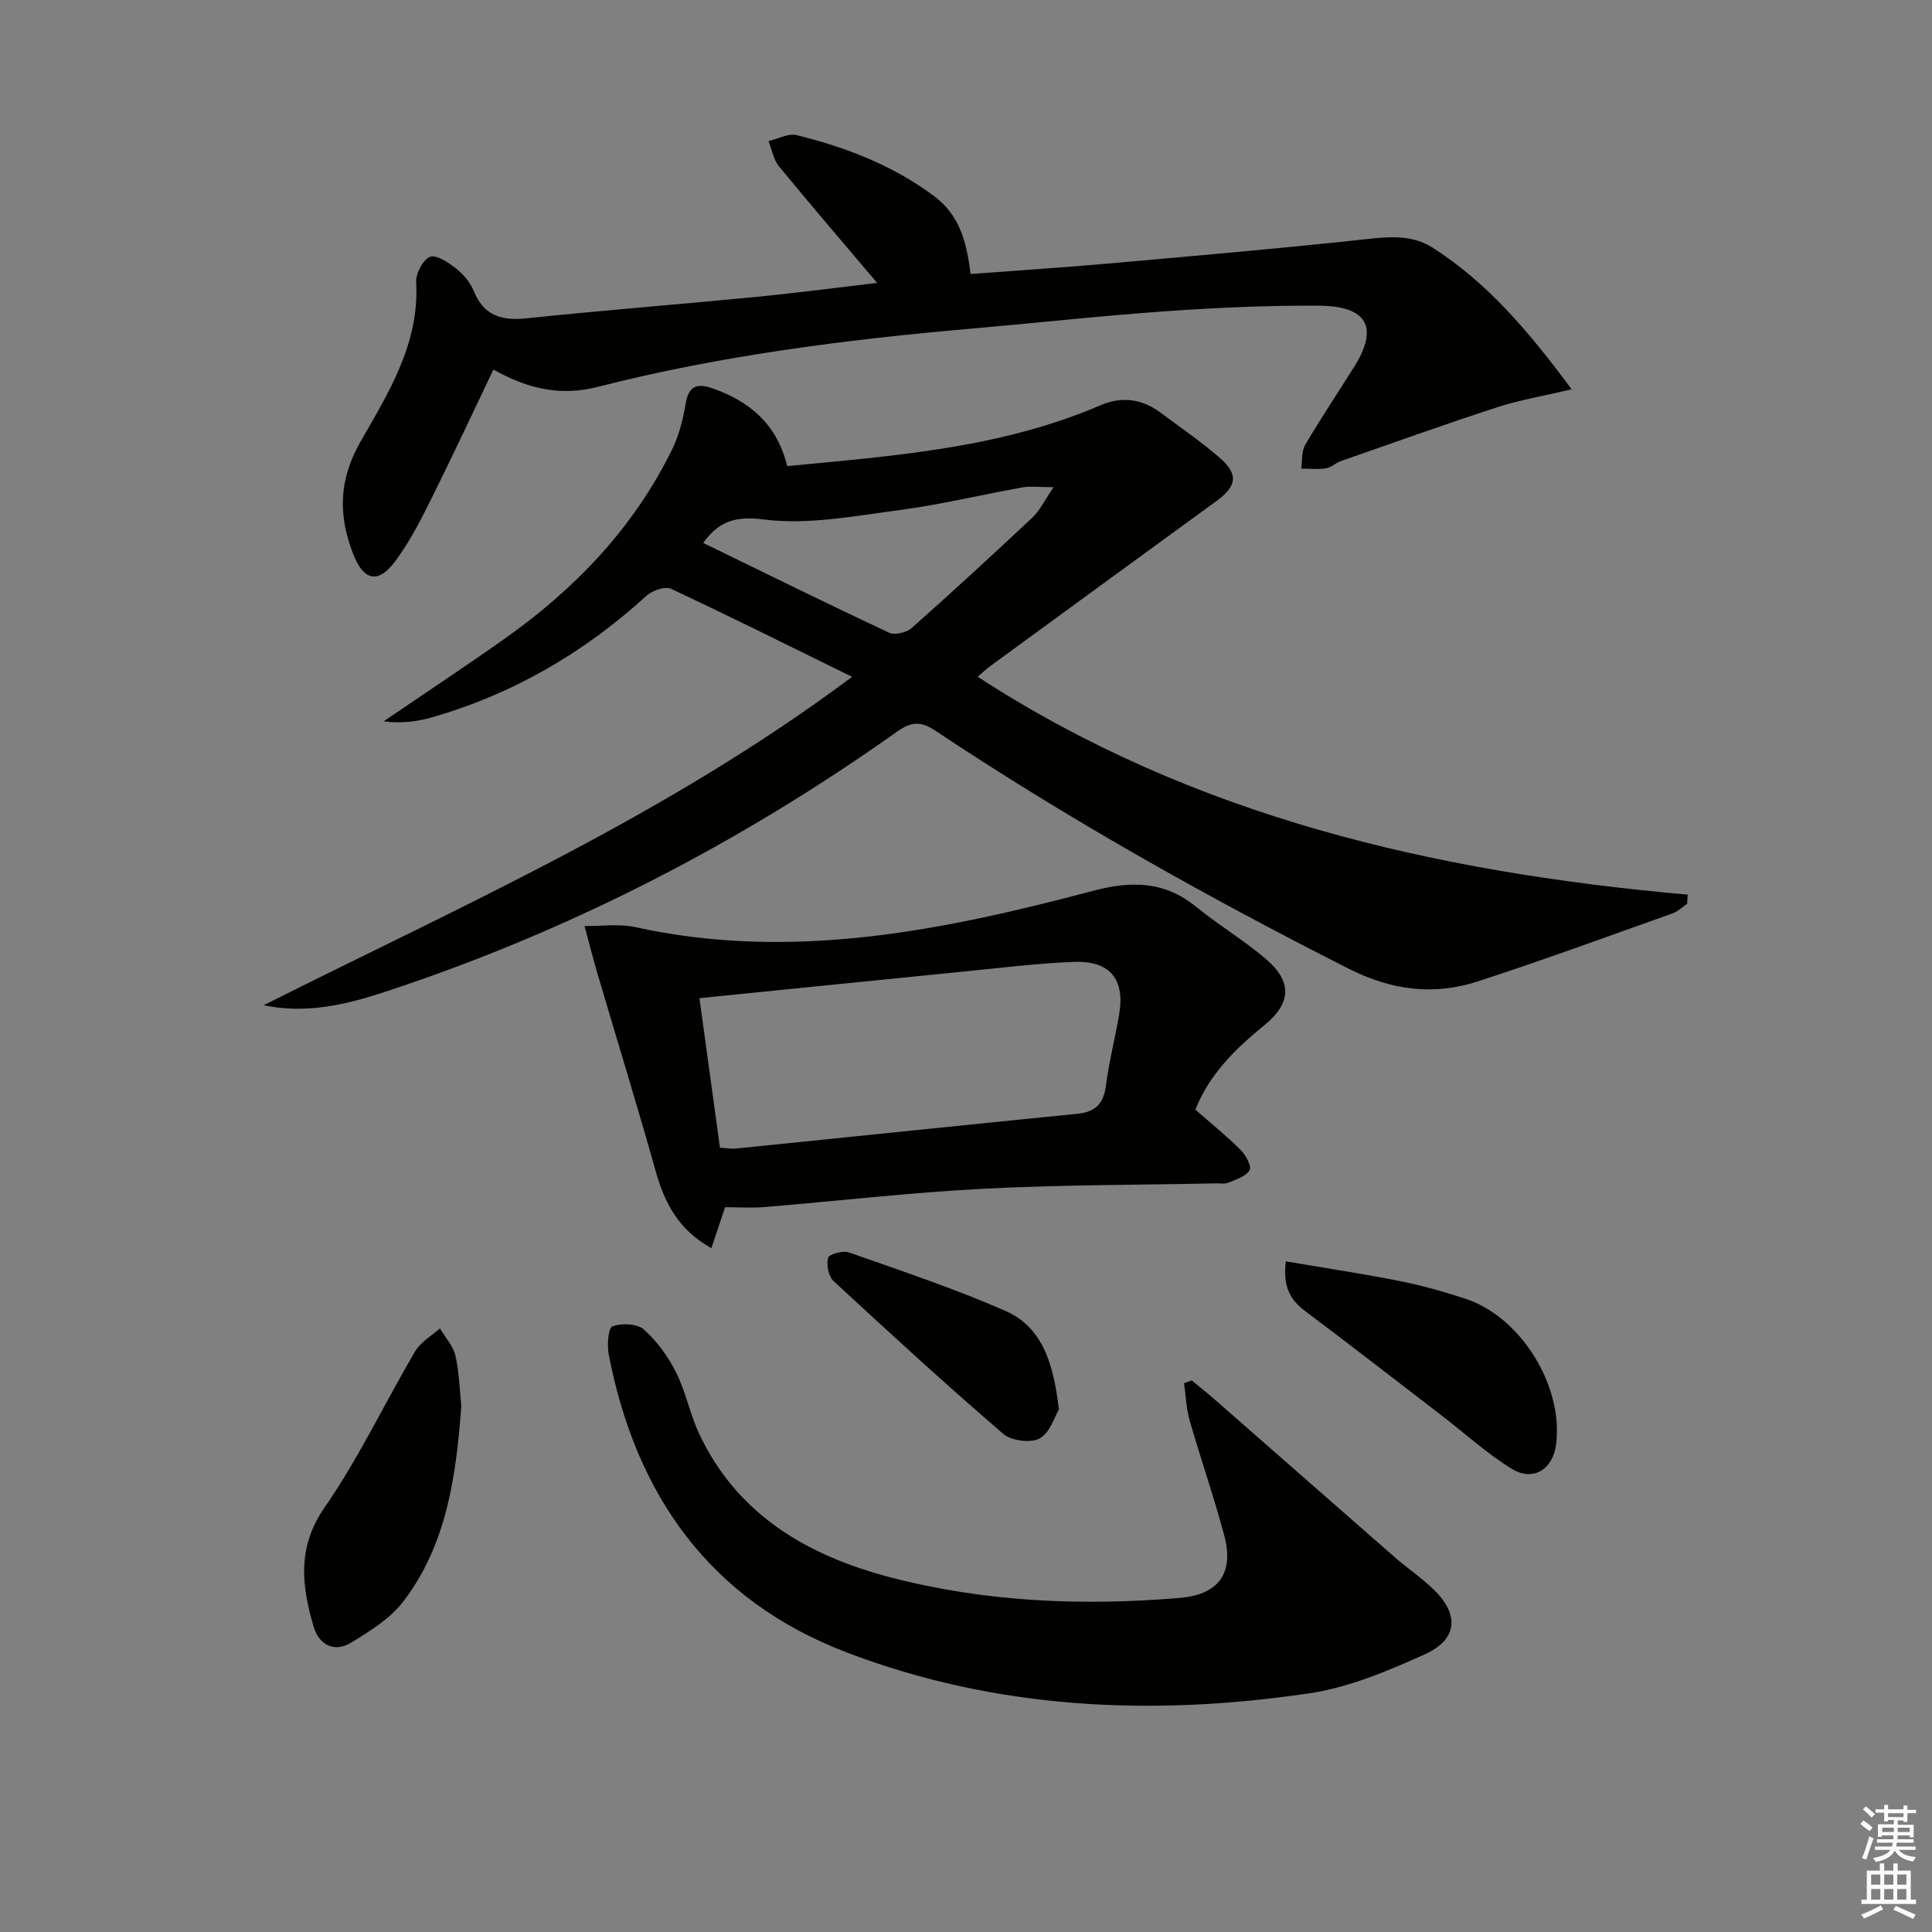 <svg enable-background="new 0 0 400 400" viewBox="0 0 400 400" xmlns="http://www.w3.org/2000/svg"><rect x="0" y="0" width="400" height="400" fill="#808080" stroke="none"/><g fill="#010100"><path d="m54.57 208.13c41.09-20.66 83.26-39.15 121.84-68-13.19-6.48-25.25-12.51-37.47-18.22-1.24-.58-3.9.34-5.1 1.44-12.87 11.74-27.52 20.29-44.27 25.13-3.2.93-6.55 1.34-10.15.87 8.32-5.67 16.72-11.22 24.94-17.03 14.64-10.32 26.77-22.96 34.75-39.18 1.43-2.9 2.29-6.18 2.81-9.39.57-3.56 2.07-4.54 5.41-3.41 7.9 2.68 13.56 7.56 15.65 16.16 22.17-2.13 44.2-3.7 64.87-12.6 4.26-1.84 8.49-1.38 12.29 1.44 4.14 3.07 8.4 6 12.29 9.36 4.06 3.49 3.67 5.95-.64 9.08-15.57 11.32-31.12 22.69-46.66 34.05-.92.67-1.75 1.46-2.72 2.28 44.73 29.07 94.79 40.48 147.01 45.12-.04.63-.08 1.26-.12 1.89-.99.67-1.89 1.58-2.98 1.97-13.43 4.77-26.82 9.7-40.37 14.1-9.18 2.98-17.84 1.86-26.84-2.69-29.4-14.89-58.06-30.98-85.49-49.24-2.93-1.95-4.91-1.89-7.82.17-32.74 23.23-68.06 41.44-106.23 53.97-8.01 2.62-16.18 4.56-25 2.73zm91.02-95.72c12.8 6.23 25.59 12.54 38.5 18.59 1.18.55 3.61-.04 4.67-.98 8.46-7.5 16.78-15.17 25.03-22.91 1.46-1.37 2.37-3.35 4.34-6.24-3.09 0-4.82-.25-6.45.04-8.48 1.52-16.89 3.56-25.41 4.69-9.35 1.23-18.99 3.12-28.14 1.95-6.3-.81-9.48.65-12.54 4.86z"/><path d="m181.6 58.57c-7.11-8.41-13.82-16.2-20.33-24.15-1.14-1.39-1.46-3.46-2.16-5.21 1.96-.45 4.12-1.66 5.86-1.23 10.2 2.53 19.9 6.25 28.46 12.65 5.32 3.98 6.72 9.63 7.52 16.1 9.67-.73 19.05-1.34 28.42-2.16 17.05-1.5 34.11-3 51.14-4.8 5.54-.58 11.21-1.61 16.04 1.47 11.35 7.23 19.92 17.31 28.84 29.36-5.95 1.41-10.77 2.21-15.36 3.7-10.86 3.53-21.61 7.39-32.39 11.15-1.09.38-2.03 1.34-3.12 1.51-1.67.26-3.41.06-5.12.06.25-1.66.05-3.59.84-4.94 3.2-5.45 6.72-10.71 10.08-16.05 5.17-8.21 2.85-12.67-7.25-12.74-10.47-.07-20.97.4-31.42 1.13-13.42.94-26.81 2.42-40.22 3.59-26.17 2.28-52.18 5.57-77.68 12.09-7.39 1.89-14.12.62-21.59-3.59-4.41 9.21-8.58 18.19-13 27.03-2.21 4.43-4.5 8.92-7.47 12.84-3.37 4.44-6.31 3.81-8.38-1.24-3.31-8.11-3.3-15.63 1.36-23.76 5.8-10.11 12.22-20.33 11.49-32.96-.1-1.78 1.38-4.62 2.85-5.24 1.27-.53 3.79 1.14 5.35 2.36 1.53 1.19 2.97 2.87 3.69 4.64 2.1 5.19 5.78 6.27 10.99 5.72 15.86-1.66 31.77-2.9 47.64-4.44 8.1-.79 16.15-1.86 24.92-2.89z"/><path d="m247.49 229.74c3.21 2.81 6.44 5.42 9.37 8.34 1.06 1.06 2.32 3.38 1.86 4.19-.75 1.3-2.8 1.91-4.4 2.6-.71.31-1.64.11-2.48.13-16.14.34-32.3.29-48.42 1.13-15.09.78-30.12 2.54-45.18 3.78-2.64.22-5.32.03-8.12.03-.92 2.77-1.78 5.34-2.83 8.48-6.83-3.78-9.69-9.37-11.55-15.98-3.85-13.7-8.05-27.31-12.07-40.97-.95-3.23-1.77-6.5-2.64-9.75 3.5.05 7.13-.51 10.48.23 32.36 7.12 63.67.73 94.74-7.5 8.03-2.13 14.88-2.04 21.47 3.35 4.63 3.78 9.83 6.87 14.37 10.75 5.48 4.68 5.29 9.15-.32 13.71-5.98 4.87-11.37 10.13-14.28 17.48zm-102.68-23.08c1.44 10.47 2.85 20.73 4.25 30.96 1.64.1 2.47.26 3.27.18 23.59-2.4 47.17-4.85 70.77-7.21 3.66-.37 5.39-2.06 5.87-5.78.63-4.92 1.87-9.76 2.72-14.66 1.29-7.37-1.83-11.29-9.37-11-7.44.29-14.87 1.21-22.29 1.95-18.13 1.8-36.25 3.65-55.22 5.56z"/><path d="m246.74 285.8c1.63 1.35 3.29 2.66 4.87 4.05 12.39 10.84 24.75 21.72 37.15 32.55 2.63 2.3 5.56 4.26 8.06 6.69 5.36 5.19 4.99 10.34-1.83 13.42-7.65 3.45-15.7 6.85-23.9 8.07-32.49 4.81-64.72 3.38-95.74-8.44-28.33-10.8-43.67-32.51-49.31-61.66-.38-1.94-.13-5.53.76-5.87 1.89-.71 5.11-.58 6.5.65 2.73 2.42 5.02 5.6 6.68 8.89 2 3.97 2.83 8.51 4.71 12.55 7.89 16.97 22.63 25.43 39.7 29.88 19.59 5.11 39.72 5.95 59.88 4.25 8.12-.69 11.27-5.18 9.18-12.99-2.14-8-4.88-15.85-7.16-23.82-.7-2.46-.78-5.09-1.15-7.64.53-.21 1.07-.39 1.6-.58z"/><path d="m95.51 291.11c-1.1 15.06-3.18 28.88-12 40.45-2.7 3.54-6.88 6.13-10.78 8.51-3.56 2.17-6.69.48-7.81-3.33-2.47-8.43-3.45-16.36 2.29-24.65 7.07-10.2 12.43-21.59 18.75-32.33 1.13-1.92 3.38-3.17 5.12-4.73 1.11 1.89 2.77 3.65 3.22 5.68.81 3.7.91 7.55 1.21 10.4z"/><path d="m266.22 261.15c8.15 1.39 15.94 2.56 23.66 4.09 4.53.9 9.01 2.18 13.41 3.61 11.54 3.74 20.39 17.98 18.89 30.14-.64 5.23-4.75 7.85-9.23 5.09-5.18-3.2-9.75-7.39-14.61-11.12-9.35-7.19-18.66-14.42-28.09-21.49-3.08-2.31-4.69-5.01-4.03-10.32z"/><path d="m219.23 291.81c-.87 1.44-1.82 4.81-3.97 6-1.85 1.02-5.88.5-7.56-.95-11.94-10.28-23.57-20.93-35.13-31.64-1.05-.97-1.49-3.35-1.13-4.8.18-.73 3.06-1.56 4.29-1.13 10.88 3.83 21.86 7.48 32.4 12.1 7.8 3.43 10 11.05 11.1 20.42z"/></g><path d="m385.2 377.6.6-.7c.6.4 1.3.9 1.9 1.5l-.6.7c-.8-.5-1.4-1-1.9-1.5zm.3 7.1c.6-1.4 1.1-2.9 1.5-4.5.3.1.6.3.9.4-.5 1.4-1 2.9-1.5 4.4zm.2-10.1.6-.6c.7.5 1.3 1.1 1.9 1.6l-.7.7c-.6-.6-1.2-1.2-1.8-1.7zm8.4-.8h.8v.9h1.8v.7h-1.8v1.8h-.8v-.3h-1.2v.9h3.3v2.6h-.8v-.4h-2.5c0 .3 0 .6-.1.8h3.4v.7h-3.5c0 .3-.1.6-.1.8h4v.7h-3.5c.7.9 1.9 1.3 3.6 1.5-.2.2-.4.5-.6.9-1.9-.3-3.2-1.1-3.8-2.3-.5 1.1-1.8 2-3.9 2.4-.2-.3-.4-.5-.6-.8 1.9-.4 3.1-.9 3.6-1.7h-3.2v-.7h3.5c.1-.2.1-.5.2-.8h-3.3v-.7h3.4c0-.2 0-.5 0-.8h-2.4v.3h-.8v-2.6h3.3v-.9h-1.2v.3h-.8v-1.8h-1.8v-.7h1.8v-.9h.8v.9h3.2zm-4.4 5.5h2.4c0-.3 0-.6 0-.9h-2.4zm1.2-3.1h3.2v-.8h-3.2zm4.4 2.2h-2.4v.9h2.5v-.9z" fill="#fbfcfa"/><path d="m389.2 385.8h.9v1.5h1.9v-1.5h.9v1.5h2.7v6h1.1v.9h-11.3v-.9h1.1v-6h2.7zm.2 8.7.5.8c-1.2.6-2.5 1.3-4 1.9-.2-.3-.3-.6-.6-.8 1.6-.6 3-1.3 4.1-1.9zm-2-4.3h1.9v-2.1h-1.9zm0 3.1h1.9v-2.2h-1.9zm2.7-3.1h1.9v-2.1h-1.9zm0 3.1h1.9v-2.2h-1.9zm2.4 1.3c1.4.6 2.7 1.2 4.1 1.8l-.5.9c-1.5-.7-2.8-1.4-4.1-1.9zm2.2-6.5h-1.9v2.1h1.9zm-1.9 5.2h1.9v-2.2h-1.9z" fill="#fbfcfa"/></svg>